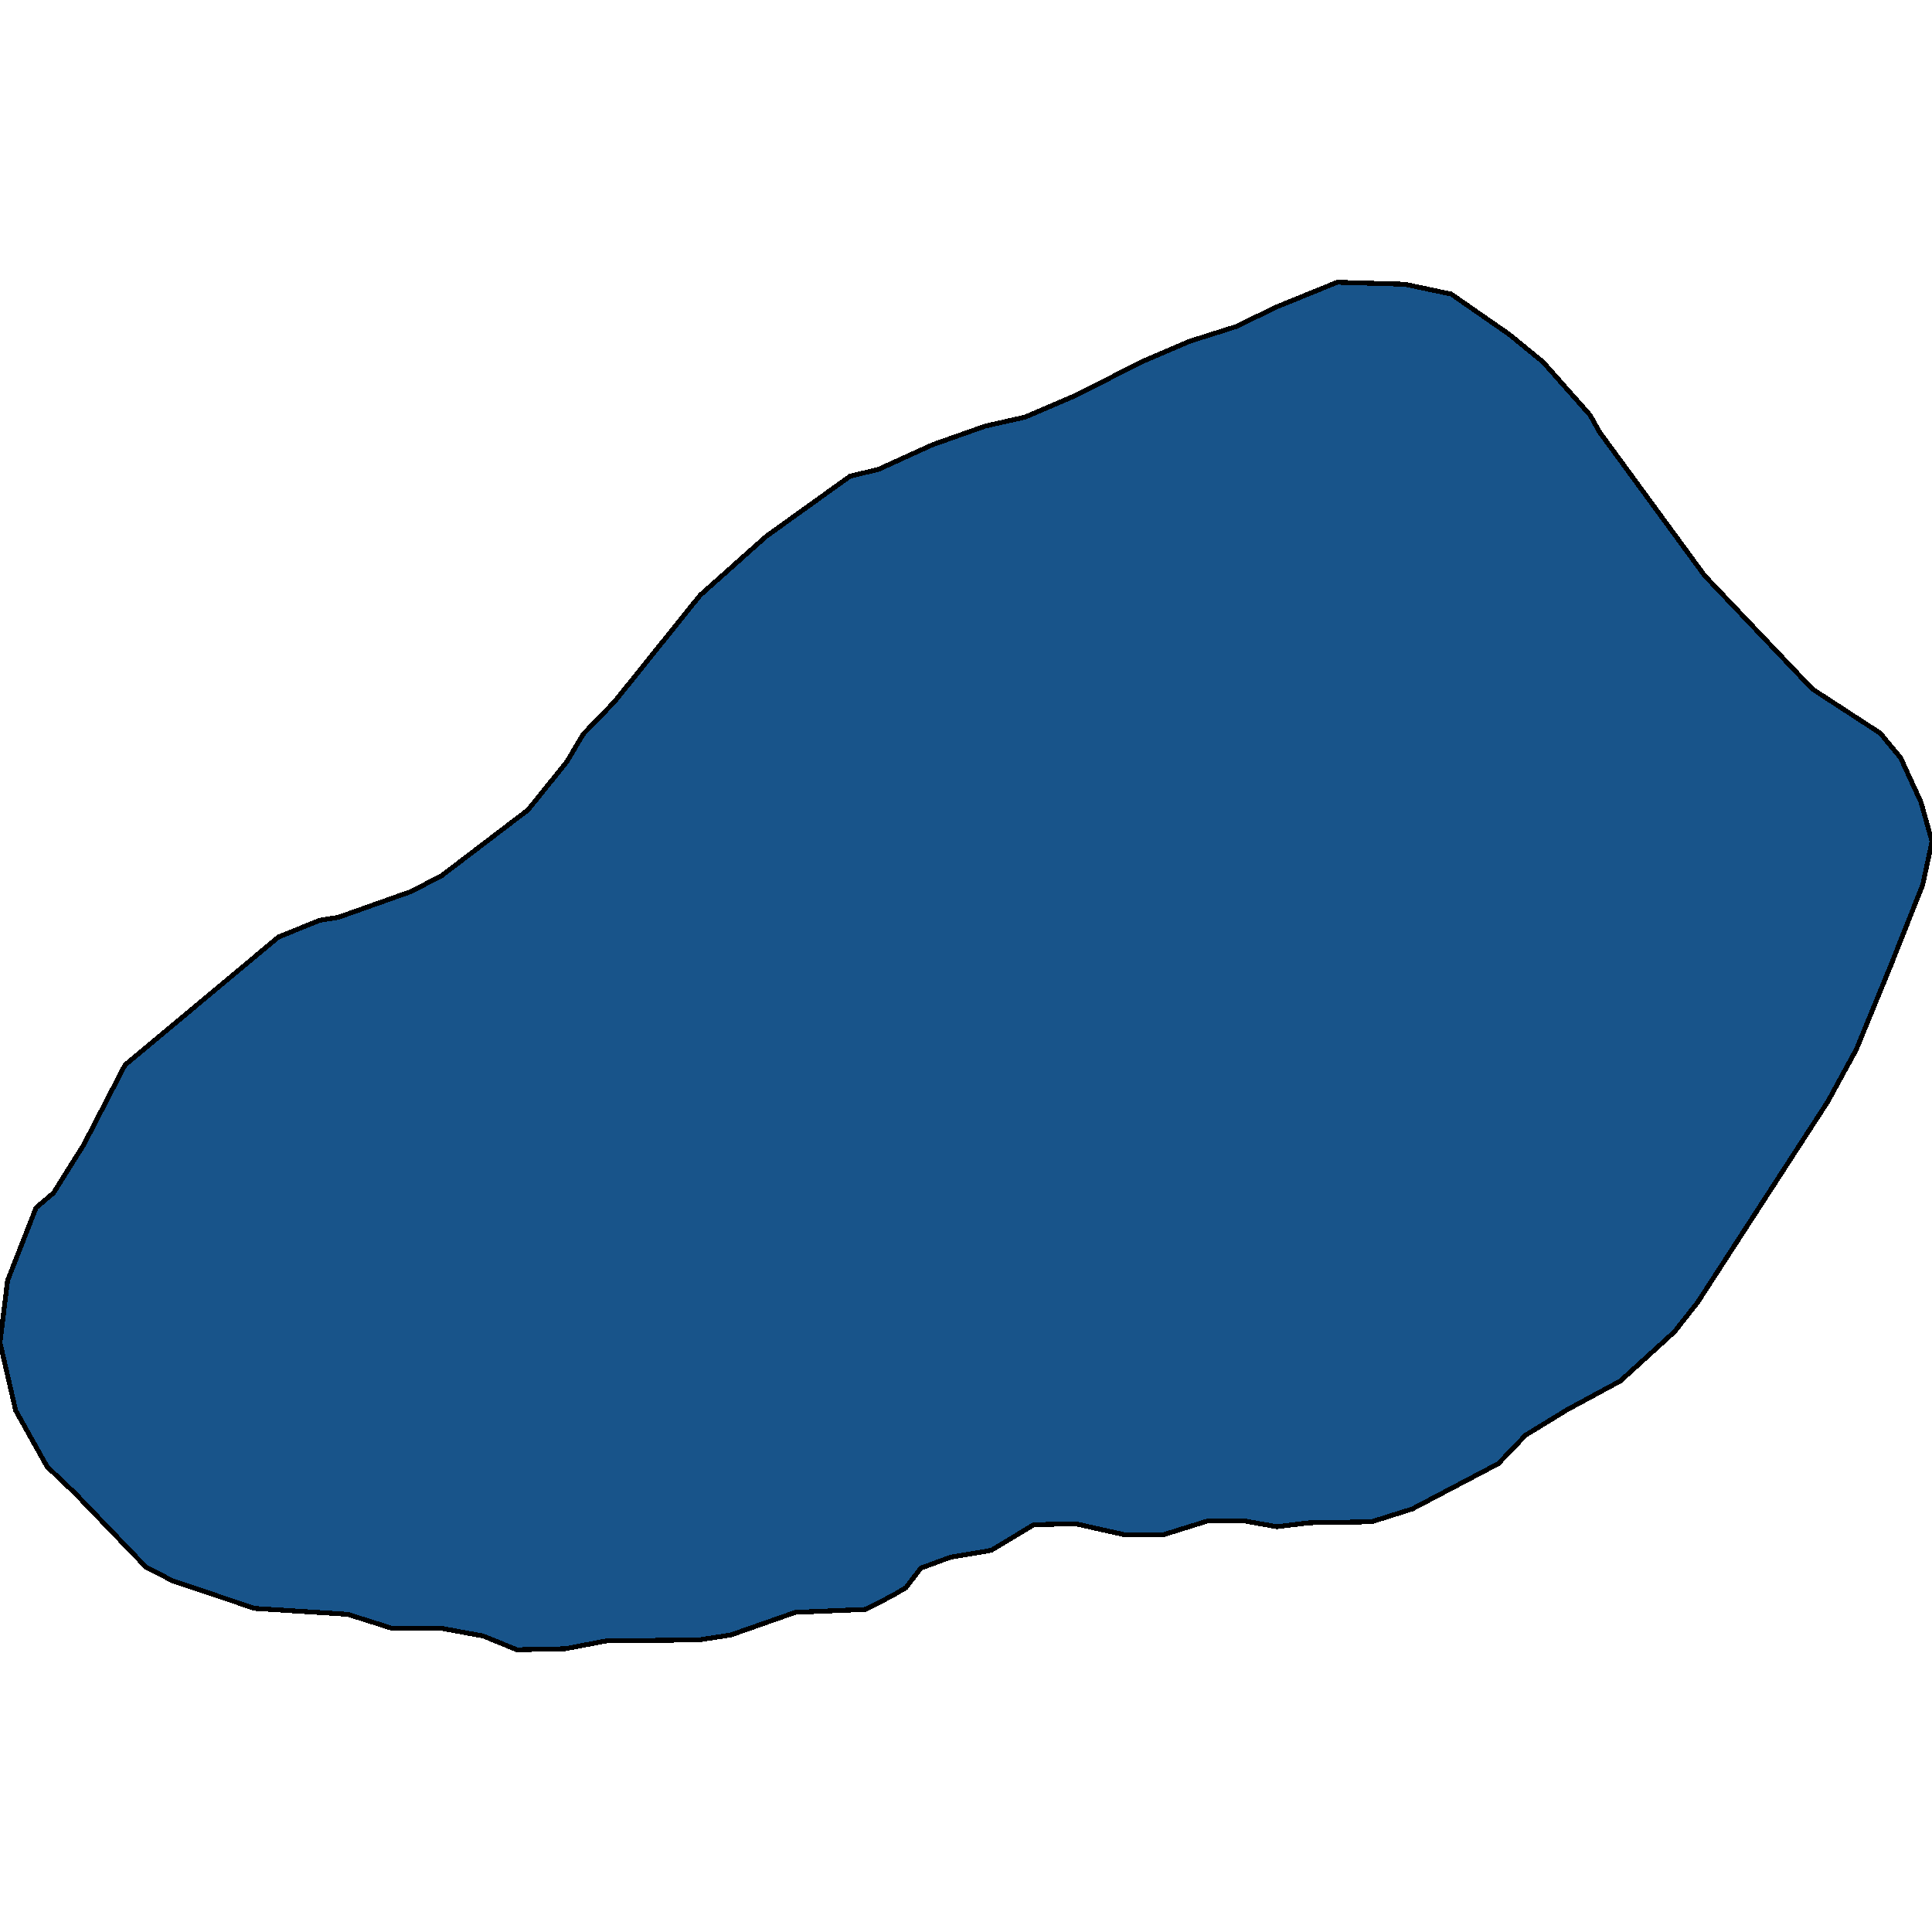 <svg xmlns="http://www.w3.org/2000/svg" width="400" height="400"><path style="stroke: black; fill: #18548a; shape-rendering: crispEdges; stroke-width: 1px;" d="M66.205,190.533L70.057,189.922L84.983,184.622L91.363,181.361L109.299,167.703L117.364,157.715L120.734,152.008L127.234,145.281L144.929,123.265L158.652,111.034L175.986,98.599L181.884,97.172L193.079,92.075L204.033,88.202L212.218,86.367L222.209,82.086L236.774,74.747L246.283,70.67L255.913,67.612L264.339,63.534L276.858,58.438L290.822,58.845L300.451,60.884L312.489,69.242L319.47,74.951L329.221,85.959L331.147,89.425L352.934,119.188L375.203,142.631L389.287,151.804L393.5,156.9L397.713,166.073L400,174.226L398.074,183.195L391.454,199.91L384.351,217.235L378.453,228.038L351.49,269.618L346.675,275.733L335.48,285.923L324.526,291.834L315.859,297.133L310.202,303.043L292.386,312.419L283.96,315.068L271.08,315.272L264.339,316.087L257.478,314.864L250.135,314.864L240.987,317.718L232.681,317.718L228.107,316.698L222.69,315.476L214.023,315.679L205.236,320.978L196.81,322.405L190.671,324.647L187.541,328.723L184.773,330.353L179.236,333.207L164.67,333.818L151.309,338.505L144.689,339.524L125.549,339.728L117.003,341.359L107.012,341.562L100.03,338.709L91.122,337.079L81.011,337.079L71.983,334.226L52.723,333.003L35.751,327.296L30.214,324.443L15.528,309.158L9.75,303.655L3.25,292.038L0,277.975L1.565,265.134L7.463,250.051L11.074,246.994L17.334,237.007L25.88,220.497L57.659,193.999Z"></path></svg>